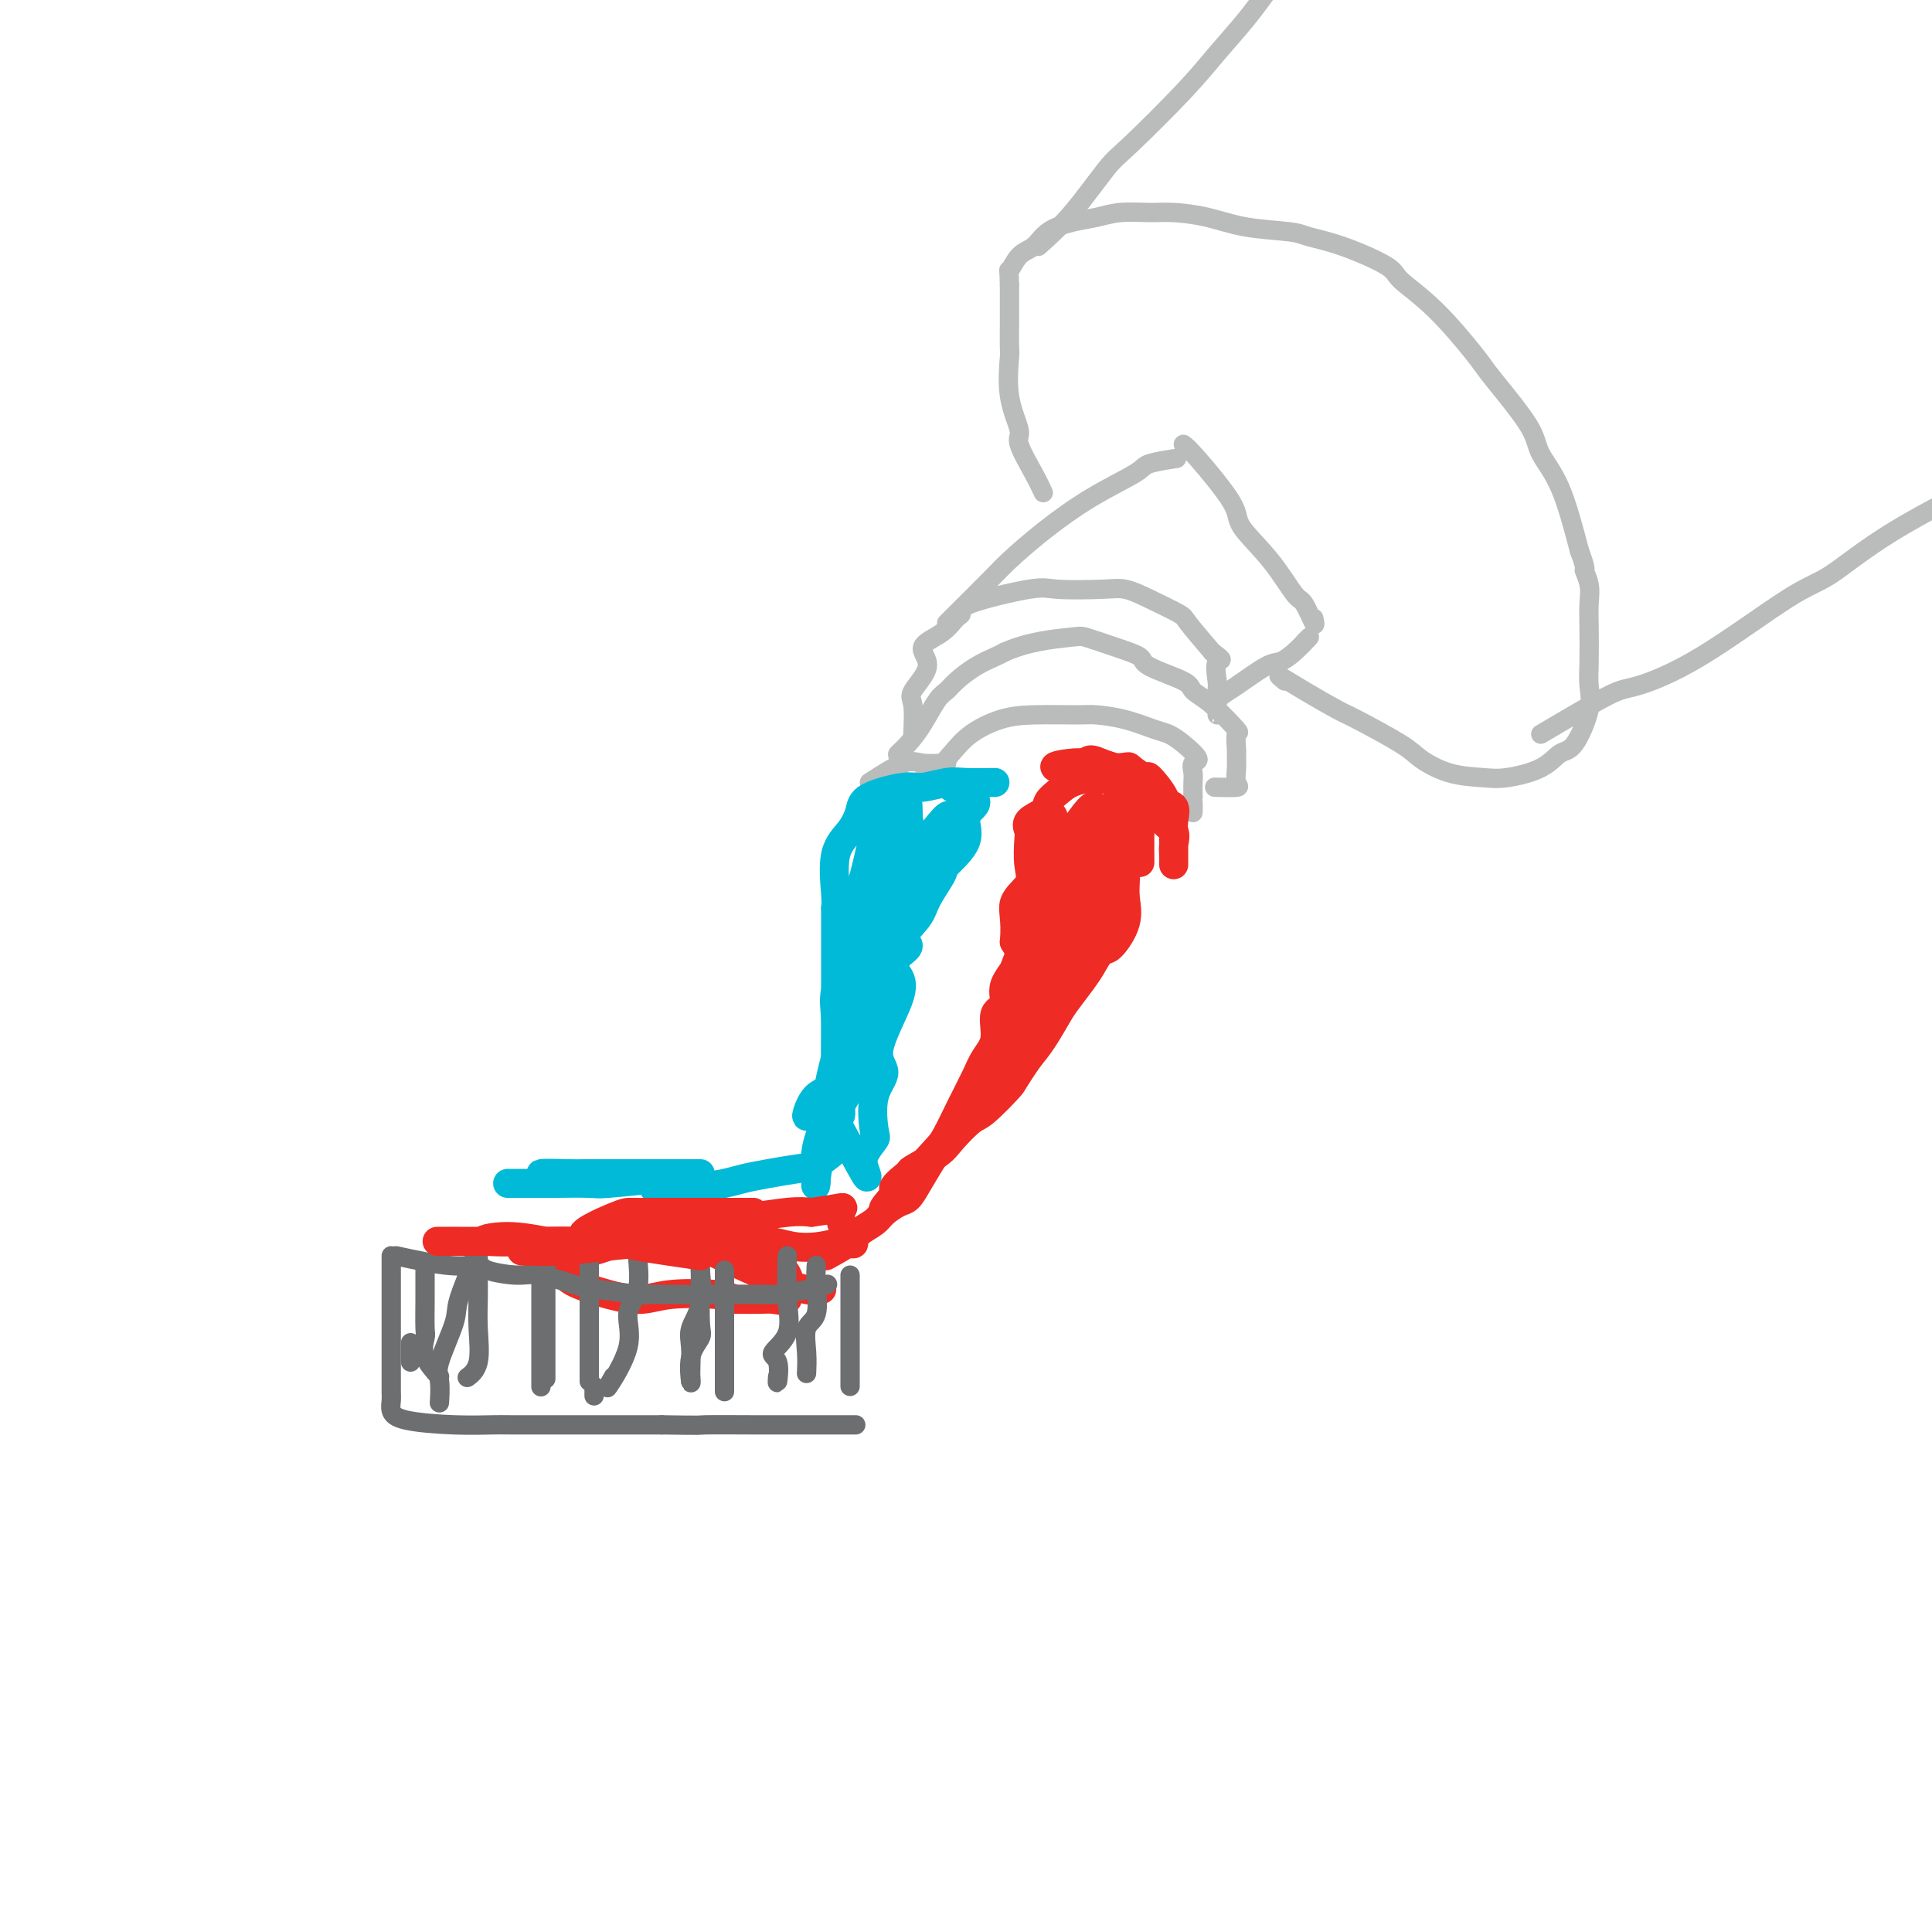<svg viewBox='0 0 400 400' version='1.1' xmlns='http://www.w3.org/2000/svg' xmlns:xlink='http://www.w3.org/1999/xlink'><g fill='none' stroke='rgb(186,187,187)' stroke-width='4' stroke-linecap='round' stroke-linejoin='round'><path d='M187,168c0.491,-1.868 0.983,-3.737 2,-5c1.017,-1.263 2.560,-1.922 4,-3c1.440,-1.078 2.777,-2.576 4,-4c1.223,-1.424 2.331,-2.774 4,-4c1.669,-1.226 3.901,-2.326 6,-3c2.099,-0.674 4.067,-0.920 7,-1c2.933,-0.080 6.830,0.005 9,0c2.170,-0.005 2.614,-0.102 4,0c1.386,0.102 3.715,0.402 6,1c2.285,0.598 4.528,1.493 6,2c1.472,0.507 2.174,0.625 3,1c0.826,0.375 1.776,1.006 3,2c1.224,0.994 2.720,2.352 3,3c0.280,0.648 -0.657,0.586 -1,1c-0.343,0.414 -0.092,1.304 0,2c0.092,0.696 0.026,1.199 0,2c-0.026,0.801 -0.013,1.901 0,3'/><path d='M247,165c-0.155,1.345 -0.042,0.708 0,1c0.042,0.292 0.012,1.512 0,2c-0.012,0.488 -0.006,0.244 0,0'/><path d='M223,184c-1.250,-1.250 -2.500,-2.500 -3,-3c-0.500,-0.500 -0.250,-0.250 0,0'/><path d='M186,162c0.042,-2.038 0.084,-4.076 0,-5c-0.084,-0.924 -0.293,-0.733 0,-1c0.293,-0.267 1.088,-0.991 2,-2c0.912,-1.009 1.940,-2.304 3,-4c1.060,-1.696 2.150,-3.792 3,-5c0.850,-1.208 1.460,-1.528 2,-2c0.540,-0.472 1.011,-1.096 2,-2c0.989,-0.904 2.497,-2.090 4,-3c1.503,-0.910 3.001,-1.546 4,-2c0.999,-0.454 1.500,-0.727 2,-1'/><path d='M208,135c4.944,-2.201 10.302,-2.704 13,-3c2.698,-0.296 2.734,-0.385 4,0c1.266,0.385 3.762,1.244 6,2c2.238,0.756 4.217,1.410 5,2c0.783,0.590 0.368,1.115 2,2c1.632,0.885 5.309,2.129 7,3c1.691,0.871 1.395,1.369 2,2c0.605,0.631 2.109,1.396 4,3c1.891,1.604 4.167,4.046 5,5c0.833,0.954 0.222,0.420 0,1c-0.222,0.580 -0.056,2.275 0,3c0.056,0.725 0.000,0.482 0,1c-0.000,0.518 0.055,1.799 0,3c-0.055,1.201 -0.221,2.322 0,3c0.221,0.678 0.829,0.913 0,1c-0.829,0.087 -3.094,0.025 -4,0c-0.906,-0.025 -0.453,-0.012 0,0'/><path d='M189,152c0.106,-2.320 0.213,-4.640 0,-6c-0.213,-1.360 -0.744,-1.758 0,-3c0.744,-1.242 2.764,-3.326 3,-5c0.236,-1.674 -1.313,-2.936 -1,-4c0.313,-1.064 2.489,-1.928 4,-3c1.511,-1.072 2.356,-2.350 3,-3c0.644,-0.650 1.088,-0.671 1,-1c-0.088,-0.329 -0.709,-0.965 2,-2c2.709,-1.035 8.749,-2.469 12,-3c3.251,-0.531 3.712,-0.160 6,0c2.288,0.160 6.403,0.109 9,0c2.597,-0.109 3.677,-0.275 5,0c1.323,0.275 2.891,0.991 5,2c2.109,1.009 4.760,2.310 6,3c1.240,0.690 1.069,0.769 2,2c0.931,1.231 2.966,3.616 5,6'/><path d='M251,135c3.011,2.238 1.539,1.332 1,2c-0.539,0.668 -0.144,2.911 0,4c0.144,1.089 0.039,1.024 0,2c-0.039,0.976 -0.010,2.994 0,4c0.010,1.006 0.003,1.002 0,1c-0.003,-0.002 -0.001,-0.001 0,0'/><path d='M196,129c3.501,-3.486 7.001,-6.972 9,-9c1.999,-2.028 2.496,-2.599 4,-4c1.504,-1.401 4.015,-3.633 7,-6c2.985,-2.367 6.443,-4.869 10,-7c3.557,-2.131 7.211,-3.891 9,-5c1.789,-1.109 1.712,-1.568 3,-2c1.288,-0.432 3.939,-0.838 5,-1c1.061,-0.162 0.530,-0.081 0,0'/><path d='M251,146c0.668,-0.735 1.336,-1.469 2,-2c0.664,-0.531 1.325,-0.858 3,-2c1.675,-1.142 4.366,-3.099 6,-4c1.634,-0.901 2.211,-0.747 3,-1c0.789,-0.253 1.789,-0.914 3,-2c1.211,-1.086 2.632,-2.596 3,-3c0.368,-0.404 -0.316,0.298 -1,1'/><path d='M216,102c-0.489,-1.062 -0.979,-2.124 -2,-4c-1.021,-1.876 -2.575,-4.566 -3,-6c-0.425,-1.434 0.278,-1.614 0,-3c-0.278,-1.386 -1.539,-3.980 -2,-7c-0.461,-3.020 -0.124,-6.468 0,-8c0.124,-1.532 0.033,-1.148 0,-2c-0.033,-0.852 -0.009,-2.940 0,-5c0.009,-2.060 0.002,-4.093 0,-5c-0.002,-0.907 -0.001,-0.688 0,-1c0.001,-0.312 0.000,-1.156 0,-2'/><path d='M209,59c-0.081,-4.077 -0.284,-2.770 0,-3c0.284,-0.230 1.054,-1.998 2,-3c0.946,-1.002 2.067,-1.239 3,-2c0.933,-0.761 1.677,-2.046 3,-3c1.323,-0.954 3.226,-1.577 5,-2c1.774,-0.423 3.420,-0.647 5,-1c1.580,-0.353 3.093,-0.834 5,-1c1.907,-0.166 4.209,-0.017 6,0c1.791,0.017 3.071,-0.098 5,0c1.929,0.098 4.506,0.408 7,1c2.494,0.592 4.903,1.464 8,2c3.097,0.536 6.881,0.736 9,1c2.119,0.264 2.573,0.593 4,1c1.427,0.407 3.828,0.893 7,2c3.172,1.107 7.114,2.837 9,4c1.886,1.163 1.717,1.760 3,3c1.283,1.240 4.018,3.121 7,6c2.982,2.879 6.211,6.754 8,9c1.789,2.246 2.137,2.863 3,4c0.863,1.137 2.239,2.794 4,5c1.761,2.206 3.905,4.963 5,7c1.095,2.037 1.141,3.356 2,5c0.859,1.644 2.531,3.613 4,7c1.469,3.387 2.734,8.194 4,13'/><path d='M327,114c1.713,4.642 0.995,3.746 1,4c0.005,0.254 0.733,1.660 1,3c0.267,1.340 0.074,2.616 0,4c-0.074,1.384 -0.029,2.875 0,5c0.029,2.125 0.041,4.882 0,7c-0.041,2.118 -0.135,3.596 0,5c0.135,1.404 0.501,2.734 0,5c-0.501,2.266 -1.867,5.469 -3,7c-1.133,1.531 -2.034,1.390 -3,2c-0.966,0.610 -1.999,1.972 -4,3c-2.001,1.028 -4.970,1.723 -7,2c-2.030,0.277 -3.122,0.137 -5,0c-1.878,-0.137 -4.544,-0.272 -7,-1c-2.456,-0.728 -4.704,-2.049 -6,-3c-1.296,-0.951 -1.641,-1.531 -4,-3c-2.359,-1.469 -6.732,-3.827 -9,-5c-2.268,-1.173 -2.433,-1.160 -4,-2c-1.567,-0.840 -4.537,-2.534 -7,-4c-2.463,-1.466 -4.418,-2.705 -5,-3c-0.582,-0.295 0.209,0.352 1,1'/><path d='M245,92c0.497,0.358 0.994,0.716 3,3c2.006,2.284 5.520,6.492 7,9c1.480,2.508 0.926,3.314 2,5c1.074,1.686 3.777,4.250 6,7c2.223,2.750 3.967,5.686 5,7c1.033,1.314 1.355,1.008 2,2c0.645,0.992 1.613,3.284 2,4c0.387,0.716 0.194,-0.142 0,-1'/><path d='M215,51c2.240,-2.016 4.481,-4.032 7,-7c2.519,-2.968 5.317,-6.890 7,-9c1.683,-2.110 2.252,-2.410 5,-5c2.748,-2.590 7.676,-7.472 11,-11c3.324,-3.528 5.045,-5.702 7,-8c1.955,-2.298 4.143,-4.721 6,-7c1.857,-2.279 3.384,-4.415 6,-8c2.616,-3.585 6.320,-8.619 9,-11c2.680,-2.381 4.337,-2.109 5,-2c0.663,0.109 0.331,0.054 0,0'/><path d='M319,152c5.501,-3.246 11.001,-6.493 14,-8c2.999,-1.507 3.496,-1.275 6,-2c2.504,-0.725 7.015,-2.406 13,-6c5.985,-3.594 13.444,-9.102 18,-12c4.556,-2.898 6.209,-3.187 9,-5c2.791,-1.813 6.720,-5.149 13,-9c6.280,-3.851 14.910,-8.218 19,-10c4.090,-1.782 3.640,-0.980 7,-2c3.360,-1.020 10.532,-3.863 13,-5c2.468,-1.137 0.234,-0.569 -2,0'/><path d='M196,158c-1.822,0.089 -3.644,0.178 -5,0c-1.356,-0.178 -2.244,-0.622 -4,0c-1.756,0.622 -4.378,2.311 -7,4'/></g>
<g fill='none' stroke='rgb(0,186,216)' stroke-width='6' stroke-linecap='round' stroke-linejoin='round'><path d='M206,162c-2.216,0.033 -4.433,0.067 -6,0c-1.567,-0.067 -2.485,-0.234 -4,0c-1.515,0.234 -3.626,0.870 -5,1c-1.374,0.130 -2.012,-0.245 -4,0c-1.988,0.245 -5.328,1.108 -7,2c-1.672,0.892 -1.677,1.811 -2,3c-0.323,1.189 -0.963,2.649 -2,4c-1.037,1.351 -2.472,2.595 -3,5c-0.528,2.405 -0.151,5.973 0,8c0.151,2.027 0.075,2.514 0,3'/><path d='M173,188c-0.000,2.006 -0.000,1.522 0,2c0.000,0.478 0.000,1.919 0,3c-0.000,1.081 -0.000,1.800 0,3c0.000,1.200 0.000,2.879 0,4c-0.000,1.121 -0.000,1.685 0,3c0.000,1.315 0.000,3.383 0,6c-0.000,2.617 -0.001,5.783 0,8c0.001,2.217 0.004,3.485 0,5c-0.004,1.515 -0.013,3.278 0,5c0.013,1.722 0.050,3.403 0,5c-0.050,1.597 -0.185,3.110 0,4c0.185,0.890 0.692,1.156 0,2c-0.692,0.844 -2.584,2.268 -4,3c-1.416,0.732 -2.358,0.774 -4,1c-1.642,0.226 -3.984,0.635 -6,1c-2.016,0.365 -3.708,0.686 -5,1c-1.292,0.314 -2.186,0.620 -4,1c-1.814,0.380 -4.548,0.834 -6,1c-1.452,0.166 -1.622,0.045 -3,0c-1.378,-0.045 -3.965,-0.013 -5,0c-1.035,0.013 -0.517,0.006 0,0'/><path d='M197,163c0.000,0.000 5.000,3.000 5,3'/><path d='M202,166c0.257,0.918 -1.602,1.712 -2,3c-0.398,1.288 0.664,3.071 0,5c-0.664,1.929 -3.053,4.005 -4,5c-0.947,0.995 -0.453,0.909 -1,2c-0.547,1.091 -2.134,3.359 -3,5c-0.866,1.641 -1.010,2.655 -2,4c-0.990,1.345 -2.825,3.022 -3,4c-0.175,0.978 1.309,1.259 1,2c-0.309,0.741 -2.413,1.944 -3,3c-0.587,1.056 0.343,1.966 1,3c0.657,1.034 1.041,2.193 0,5c-1.041,2.807 -3.506,7.261 -4,10c-0.494,2.739 0.985,3.762 1,5c0.015,1.238 -1.433,2.690 -2,5c-0.567,2.310 -0.253,5.478 0,7c0.253,1.522 0.443,1.397 0,2c-0.443,0.603 -1.521,1.935 -2,3c-0.479,1.065 -0.360,1.864 0,3c0.360,1.136 0.960,2.610 0,1c-0.960,-1.610 -3.480,-6.305 -6,-11'/><path d='M173,232c-0.926,-3.664 -0.239,-7.825 0,-10c0.239,-2.175 0.032,-2.365 0,-4c-0.032,-1.635 0.112,-4.717 0,-7c-0.112,-2.283 -0.480,-3.767 0,-6c0.480,-2.233 1.807,-5.214 3,-8c1.193,-2.786 2.253,-5.378 3,-8c0.747,-2.622 1.180,-5.275 2,-8c0.820,-2.725 2.026,-5.524 3,-7c0.974,-1.476 1.716,-1.630 2,-2c0.284,-0.370 0.109,-0.957 0,-2c-0.109,-1.043 -0.153,-2.543 0,-2c0.153,0.543 0.504,3.129 0,5c-0.504,1.871 -1.862,3.029 -3,6c-1.138,2.971 -2.056,7.757 -3,11c-0.944,3.243 -1.913,4.944 -2,9c-0.087,4.056 0.709,10.466 1,14c0.291,3.534 0.078,4.193 0,5c-0.078,0.807 -0.021,1.763 0,3c0.021,1.237 0.006,2.756 0,3c-0.006,0.244 -0.002,-0.787 0,-2c0.002,-1.213 0.001,-2.606 0,-4'/><path d='M179,218c-0.082,-3.380 -0.287,-8.828 0,-12c0.287,-3.172 1.065,-4.066 2,-7c0.935,-2.934 2.026,-7.908 3,-11c0.974,-3.092 1.830,-4.301 2,-6c0.170,-1.699 -0.346,-3.888 0,-6c0.346,-2.112 1.552,-4.147 2,-5c0.448,-0.853 0.136,-0.523 0,-2c-0.136,-1.477 -0.097,-4.761 0,-2c0.097,2.761 0.253,11.568 0,15c-0.253,3.432 -0.914,1.488 -2,4c-1.086,2.512 -2.595,9.478 -3,12c-0.405,2.522 0.296,0.600 0,1c-0.296,0.400 -1.587,3.123 -2,5c-0.413,1.877 0.053,2.907 0,2c-0.053,-0.907 -0.625,-3.751 0,-6c0.625,-2.249 2.446,-3.902 4,-7c1.554,-3.098 2.842,-7.642 4,-10c1.158,-2.358 2.188,-2.531 3,-4c0.812,-1.469 1.406,-4.235 2,-7'/><path d='M194,172c2.358,-4.922 1.754,-1.227 2,-1c0.246,0.227 1.341,-3.015 0,-2c-1.341,1.015 -5.120,6.288 -7,9c-1.880,2.712 -1.863,2.864 -3,5c-1.137,2.136 -3.429,6.255 -4,8c-0.571,1.745 0.579,1.115 1,2c0.421,0.885 0.113,3.283 0,2c-0.113,-1.283 -0.031,-6.248 0,-9c0.031,-2.752 0.010,-3.290 0,-5c-0.010,-1.710 -0.009,-4.593 0,-6c0.009,-1.407 0.025,-1.339 0,-2c-0.025,-0.661 -0.093,-2.052 0,-3c0.093,-0.948 0.347,-1.455 0,-1c-0.347,0.455 -1.295,1.870 -2,4c-0.705,2.130 -1.168,4.973 -2,8c-0.832,3.027 -2.032,6.238 -3,11c-0.968,4.762 -1.705,11.075 -2,15c-0.295,3.925 -0.147,5.463 0,7'/><path d='M174,214c-1.078,8.128 -0.274,7.948 0,9c0.274,1.052 0.018,3.336 0,5c-0.018,1.664 0.204,2.709 0,3c-0.204,0.291 -0.833,-0.172 0,-2c0.833,-1.828 3.127,-5.021 4,-7c0.873,-1.979 0.324,-2.744 1,-6c0.676,-3.256 2.575,-9.004 3,-13c0.425,-3.996 -0.625,-6.239 -1,-9c-0.375,-2.761 -0.075,-6.040 0,-9c0.075,-2.960 -0.075,-5.601 0,-8c0.075,-2.399 0.376,-4.556 0,-2c-0.376,2.556 -1.429,9.827 -2,15c-0.571,5.173 -0.660,8.250 -2,14c-1.340,5.750 -3.930,14.174 -5,19c-1.070,4.826 -0.621,6.054 -1,8c-0.379,1.946 -1.586,4.611 -2,7c-0.414,2.389 -0.034,4.502 0,6c0.034,1.498 -0.278,2.379 0,0c0.278,-2.379 1.147,-8.019 2,-11c0.853,-2.981 1.691,-3.303 2,-5c0.309,-1.697 0.088,-4.771 0,-6c-0.088,-1.229 -0.044,-0.615 0,0'/><path d='M173,222c0.826,-3.062 0.892,0.282 0,2c-0.892,1.718 -2.740,1.809 -4,3c-1.260,1.191 -1.931,3.483 -2,4c-0.069,0.517 0.466,-0.742 1,-2'/></g>
<g fill='none' stroke='rgb(238,43,36)' stroke-width='6' stroke-linecap='round' stroke-linejoin='round'><path d='M171,260c1.967,-1.090 3.934,-2.180 5,-3c1.066,-0.820 1.230,-1.370 2,-2c0.770,-0.630 2.145,-1.339 3,-2c0.855,-0.661 1.191,-1.274 2,-2c0.809,-0.726 2.093,-1.564 3,-2c0.907,-0.436 1.439,-0.470 2,-1c0.561,-0.530 1.151,-1.555 2,-3c0.849,-1.445 1.956,-3.310 3,-5c1.044,-1.690 2.025,-3.206 3,-5c0.975,-1.794 1.944,-3.868 3,-6c1.056,-2.132 2.200,-4.323 3,-6c0.800,-1.677 1.255,-2.838 2,-4c0.745,-1.162 1.781,-2.323 2,-4c0.219,-1.677 -0.378,-3.869 0,-5c0.378,-1.131 1.730,-1.200 2,-2c0.270,-0.800 -0.543,-2.331 0,-4c0.543,-1.669 2.441,-3.477 3,-5c0.559,-1.523 -0.220,-2.762 -1,-4'/><path d='M210,195c0.437,-4.708 -0.471,-6.479 0,-8c0.471,-1.521 2.319,-2.792 3,-4c0.681,-1.208 0.193,-2.354 0,-4c-0.193,-1.646 -0.092,-3.792 0,-5c0.092,-1.208 0.174,-1.478 0,-2c-0.174,-0.522 -0.603,-1.295 0,-2c0.603,-0.705 2.239,-1.342 3,-2c0.761,-0.658 0.648,-1.338 1,-2c0.352,-0.662 1.169,-1.305 2,-2c0.831,-0.695 1.676,-1.440 3,-2c1.324,-0.560 3.128,-0.934 5,-1c1.872,-0.066 3.812,0.174 5,0c1.188,-0.174 1.625,-0.764 3,0c1.375,0.764 3.687,2.882 6,5'/><path d='M241,166c0.807,1.602 -0.176,3.106 0,4c0.176,0.894 1.511,1.176 2,2c0.489,0.824 0.130,2.188 0,3c-0.130,0.812 -0.033,1.072 0,2c0.033,0.928 -0.000,2.523 0,2c0.000,-0.523 0.033,-3.165 0,-5c-0.033,-1.835 -0.131,-2.862 0,-4c0.131,-1.138 0.490,-2.388 0,-3c-0.490,-0.612 -1.830,-0.587 -3,-1c-1.170,-0.413 -2.169,-1.265 -3,-2c-0.831,-0.735 -1.493,-1.352 -2,-2c-0.507,-0.648 -0.859,-1.328 -2,-2c-1.141,-0.672 -3.070,-1.336 -5,-2'/><path d='M228,158c-2.916,-1.377 -2.707,-0.319 -3,0c-0.293,0.319 -1.086,-0.102 -3,0c-1.914,0.102 -4.947,0.728 -3,1c1.947,0.272 8.873,0.191 12,0c3.127,-0.191 2.456,-0.492 3,0c0.544,0.492 2.303,1.778 3,2c0.697,0.222 0.331,-0.621 1,0c0.669,0.621 2.372,2.706 3,4c0.628,1.294 0.179,1.798 0,2c-0.179,0.202 -0.090,0.101 0,0'/><path d='M222,158c1.189,-0.075 2.378,-0.149 4,0c1.622,0.149 3.678,0.523 5,1c1.322,0.477 1.909,1.059 3,2c1.091,0.941 2.685,2.243 3,3c0.315,0.757 -0.648,0.971 -1,2c-0.352,1.029 -0.094,2.874 0,4c0.094,1.126 0.025,1.534 0,3c-0.025,1.466 -0.007,3.990 0,5c0.007,1.010 0.004,0.505 0,0'/><path d='M226,161c1.887,0.225 3.774,0.451 5,1c1.226,0.549 1.792,1.423 2,3c0.208,1.577 0.058,3.858 0,6c-0.058,2.142 -0.025,4.144 0,6c0.025,1.856 0.043,3.567 0,5c-0.043,1.433 -0.147,2.589 0,4c0.147,1.411 0.546,3.076 0,5c-0.546,1.924 -2.037,4.108 -3,5c-0.963,0.892 -1.398,0.491 -2,1c-0.602,0.509 -1.372,1.928 -2,3c-0.628,1.072 -1.116,1.798 -2,3c-0.884,1.202 -2.165,2.879 -3,4c-0.835,1.121 -1.225,1.686 -2,3c-0.775,1.314 -1.936,3.375 -3,5c-1.064,1.625 -2.032,2.812 -3,4'/><path d='M213,219c-3.730,5.405 -3.054,4.917 -4,6c-0.946,1.083 -3.512,3.737 -5,5c-1.488,1.263 -1.898,1.134 -3,2c-1.102,0.866 -2.898,2.726 -4,4c-1.102,1.274 -1.512,1.963 -3,3c-1.488,1.037 -4.053,2.423 -5,3c-0.947,0.577 -0.274,0.344 -1,1c-0.726,0.656 -2.850,2.202 -3,3c-0.150,0.798 1.674,0.850 1,2c-0.674,1.150 -3.845,3.398 -3,2c0.845,-1.398 5.708,-6.443 9,-10c3.292,-3.557 5.013,-5.627 7,-8c1.987,-2.373 4.239,-5.049 7,-9c2.761,-3.951 6.030,-9.177 8,-13c1.970,-3.823 2.642,-6.243 4,-9c1.358,-2.757 3.404,-5.852 5,-9c1.596,-3.148 2.743,-6.349 4,-9c1.257,-2.651 2.626,-4.752 4,-7c1.374,-2.248 2.755,-4.644 3,-6c0.245,-1.356 -0.644,-1.673 -1,-2c-0.356,-0.327 -0.178,-0.663 0,-1'/><path d='M233,167c1.680,-5.915 -3.621,0.799 -6,4c-2.379,3.201 -1.837,2.889 -3,5c-1.163,2.111 -4.030,6.644 -6,10c-1.970,3.356 -3.042,5.535 -4,7c-0.958,1.465 -1.802,2.215 -3,5c-1.198,2.785 -2.750,7.605 -3,10c-0.250,2.395 0.800,2.364 1,3c0.200,0.636 -0.452,1.940 0,0c0.452,-1.940 2.008,-7.124 4,-12c1.992,-4.876 4.421,-9.445 6,-12c1.579,-2.555 2.309,-3.095 3,-5c0.691,-1.905 1.342,-5.175 2,-7c0.658,-1.825 1.321,-2.206 2,-4c0.679,-1.794 1.373,-5.000 0,-4c-1.373,1.000 -4.813,6.205 -7,10c-2.187,3.795 -3.122,6.180 -4,8c-0.878,1.820 -1.699,3.075 -2,5c-0.301,1.925 -0.081,4.518 0,6c0.081,1.482 0.023,1.852 0,1c-0.023,-0.852 -0.012,-2.926 0,-5'/><path d='M213,192c0.481,-1.302 1.684,-2.558 3,-5c1.316,-2.442 2.745,-6.071 3,-8c0.255,-1.929 -0.664,-2.160 -1,-3c-0.336,-0.840 -0.090,-2.290 0,-4c0.090,-1.710 0.025,-3.680 0,-3c-0.025,0.680 -0.011,4.011 0,6c0.011,1.989 0.020,2.636 0,5c-0.020,2.364 -0.070,6.443 0,8c0.070,1.557 0.261,0.590 0,2c-0.261,1.410 -0.975,5.195 0,4c0.975,-1.195 3.637,-7.372 5,-10c1.363,-2.628 1.427,-1.708 2,-2c0.573,-0.292 1.656,-1.796 2,-4c0.344,-2.204 -0.051,-5.109 0,-5c0.051,0.109 0.547,3.233 0,6c-0.547,2.767 -2.138,5.178 -3,7c-0.862,1.822 -0.994,3.055 -1,4c-0.006,0.945 0.114,1.600 0,3c-0.114,1.400 -0.461,3.543 0,3c0.461,-0.543 1.731,-3.771 3,-7'/><path d='M226,189c1.039,-2.110 2.137,-3.886 3,-5c0.863,-1.114 1.491,-1.565 2,-1c0.509,0.565 0.899,2.146 0,4c-0.899,1.854 -3.086,3.982 -4,5c-0.914,1.018 -0.554,0.928 -2,3c-1.446,2.072 -4.699,6.306 -6,8c-1.301,1.694 -0.651,0.847 0,0'/><path d='M156,251c-4.846,-0.000 -9.692,-0.001 -12,0c-2.308,0.001 -2.076,0.002 -3,0c-0.924,-0.002 -3.002,-0.008 -5,0c-1.998,0.008 -3.915,0.029 -5,0c-1.085,-0.029 -1.337,-0.106 -4,1c-2.663,1.106 -7.736,3.397 -6,4c1.736,0.603 10.281,-0.483 14,-1c3.719,-0.517 2.613,-0.464 5,-1c2.387,-0.536 8.269,-1.659 11,-2c2.731,-0.341 2.312,0.101 4,0c1.688,-0.101 5.482,-0.743 8,-1c2.518,-0.257 3.759,-0.128 5,0'/><path d='M168,251c8.529,-1.142 6.351,-1.496 6,0c-0.351,1.496 1.126,4.842 2,6c0.874,1.158 1.146,0.128 0,0c-1.146,-0.128 -3.709,0.645 -6,1c-2.291,0.355 -4.309,0.291 -6,0c-1.691,-0.291 -3.055,-0.811 -5,-1c-1.945,-0.189 -4.471,-0.048 -7,0c-2.529,0.048 -5.061,0.005 -7,0c-1.939,-0.005 -3.285,0.030 -6,0c-2.715,-0.030 -6.799,-0.125 -9,0c-2.201,0.125 -2.519,0.469 -4,1c-1.481,0.531 -4.124,1.249 -6,2c-1.876,0.751 -2.985,1.537 -3,2c-0.015,0.463 1.064,0.604 1,1c-0.064,0.396 -1.273,1.048 0,2c1.273,0.952 5.026,2.205 8,3c2.974,0.795 5.168,1.130 7,1c1.832,-0.130 3.301,-0.727 6,-1c2.699,-0.273 6.628,-0.221 9,0c2.372,0.221 3.186,0.610 4,1'/><path d='M152,269c5.648,0.109 6.769,-0.117 8,0c1.231,0.117 2.571,0.579 3,0c0.429,-0.579 -0.052,-2.199 0,-3c0.052,-0.801 0.637,-0.782 0,-2c-0.637,-1.218 -2.495,-3.674 -4,-5c-1.505,-1.326 -2.659,-1.523 -4,-2c-1.341,-0.477 -2.871,-1.235 -5,-2c-2.129,-0.765 -4.856,-1.538 -7,-2c-2.144,-0.462 -3.704,-0.614 -6,-1c-2.296,-0.386 -5.330,-1.007 -4,0c1.330,1.007 7.022,3.643 12,6c4.978,2.357 9.242,4.436 13,6c3.758,1.564 7.012,2.613 9,3c1.988,0.387 2.711,0.110 3,0c0.289,-0.110 0.145,-0.055 0,0'/></g>
<g fill='none' stroke='rgb(0,186,216)' stroke-width='6' stroke-linecap='round' stroke-linejoin='round'><path d='M145,243c-1.400,-0.000 -2.799,-0.000 -5,0c-2.201,0.000 -5.203,0.000 -7,0c-1.797,-0.000 -2.389,-0.001 -3,0c-0.611,0.001 -1.241,0.003 -3,0c-1.759,-0.003 -4.647,-0.011 -6,0c-1.353,0.011 -1.172,0.041 -3,0c-1.828,-0.041 -5.665,-0.155 -6,0c-0.335,0.155 2.833,0.577 6,1'/><path d='M118,244c2.466,0.156 5.630,0.046 7,0c1.370,-0.046 0.945,-0.026 2,0c1.055,0.026 3.591,0.060 6,0c2.409,-0.060 4.691,-0.212 3,0c-1.691,0.212 -7.355,0.789 -10,1c-2.645,0.211 -2.272,0.057 -4,0c-1.728,-0.057 -5.556,-0.015 -7,0c-1.444,0.015 -0.504,0.004 -2,0c-1.496,-0.004 -5.427,-0.001 -7,0c-1.573,0.001 -0.786,0.001 0,0'/></g>
<g fill='none' stroke='rgb(109,110,112)' stroke-width='4' stroke-linecap='round' stroke-linejoin='round'><path d='M82,260c3.989,0.866 7.978,1.733 11,2c3.022,0.267 5.078,-0.065 6,0c0.922,0.065 0.710,0.528 2,1c1.290,0.472 4.084,0.953 6,1c1.916,0.047 2.956,-0.341 5,0c2.044,0.341 5.092,1.412 7,2c1.908,0.588 2.677,0.693 5,1c2.323,0.307 6.202,0.814 8,1c1.798,0.186 1.515,0.050 2,0c0.485,-0.050 1.738,-0.013 5,0c3.262,0.013 8.532,0.004 11,0c2.468,-0.004 2.134,-0.001 3,0c0.866,0.001 2.933,0.001 5,0'/><path d='M158,268c4.689,0.045 3.411,0.156 4,0c0.589,-0.156 3.043,-0.581 5,-1c1.957,-0.419 3.416,-0.834 4,-1c0.584,-0.166 0.292,-0.083 0,0'/><path d='M176,264c0.000,0.860 0.000,1.719 0,3c0.000,1.281 0.000,2.983 0,4c0.000,1.017 0.000,1.351 0,2c0.000,0.649 0.000,1.615 0,3c0.000,1.385 0.000,3.188 0,4c0.000,0.812 0.000,0.632 0,1c0.000,0.368 0.000,1.284 0,2c0.000,0.716 -0.000,1.231 0,2c0.000,0.769 0.000,1.791 0,2c0.000,0.209 0.000,-0.396 0,-1'/><path d='M81,260c0.000,2.690 0.000,5.381 0,8c-0.000,2.619 -0.000,5.167 0,7c0.000,1.833 0.000,2.952 0,4c-0.000,1.048 -0.001,2.024 0,3c0.001,0.976 0.004,1.953 0,3c-0.004,1.047 -0.013,2.165 0,3c0.013,0.835 0.049,1.387 0,2c-0.049,0.613 -0.183,1.289 0,2c0.183,0.711 0.682,1.459 3,2c2.318,0.541 6.454,0.877 10,1c3.546,0.123 6.501,0.033 8,0c1.499,-0.033 1.543,-0.009 4,0c2.457,0.009 7.329,0.002 10,0c2.671,-0.002 3.142,-0.001 6,0c2.858,0.001 8.102,0.000 11,0c2.898,-0.000 3.449,-0.000 4,0'/><path d='M137,295c9.672,0.155 7.354,0.041 9,0c1.646,-0.041 7.258,-0.011 10,0c2.742,0.011 2.616,0.003 4,0c1.384,-0.003 4.278,-0.001 7,0c2.722,0.001 5.271,0.000 7,0c1.729,-0.000 2.637,-0.000 3,0c0.363,0.000 0.182,0.000 0,0'/><path d='M88,263c0.007,1.894 0.014,3.787 0,6c-0.014,2.213 -0.048,4.745 0,6c0.048,1.255 0.178,1.233 0,2c-0.178,0.767 -0.663,2.322 0,4c0.663,1.678 2.475,3.479 3,4c0.525,0.521 -0.238,-0.240 -1,-1'/><path d='M112,259c0.000,2.650 0.000,5.301 0,8c0.000,2.699 0.000,5.447 0,7c0.000,1.553 0.000,1.911 0,3c-0.000,1.089 0.000,2.909 0,5c0.000,2.091 -0.000,4.455 0,5c0.000,0.545 0.000,-0.727 0,-2'/><path d='M123,287c0.000,0.917 0.000,1.833 0,2c0.000,0.167 0.000,-0.417 0,-1'/><path d='M145,263c0.226,2.477 0.453,4.955 0,7c-0.453,2.045 -1.585,3.659 -2,5c-0.415,1.341 -0.111,2.411 0,4c0.111,1.589 0.030,3.697 0,5c-0.030,1.303 -0.009,1.801 0,2c0.009,0.199 0.004,0.100 0,0'/><path d='M150,263c0.000,2.920 0.000,5.841 0,8c0.000,2.159 0.000,3.558 0,6c0.000,2.442 0.000,5.927 0,8c0.000,2.073 0.000,2.735 0,3c0.000,0.265 0.000,0.132 0,0'/><path d='M163,260c-0.099,3.125 -0.198,6.250 0,9c0.198,2.750 0.694,5.124 0,7c-0.694,1.876 -2.578,3.256 -3,4c-0.422,0.744 0.617,0.854 1,2c0.383,1.146 0.109,3.327 0,4c-0.109,0.673 -0.055,-0.164 0,-1'/><path d='M169,262c-0.061,1.070 -0.121,2.140 0,4c0.121,1.860 0.425,4.509 0,6c-0.425,1.491 -1.578,1.822 -2,3c-0.422,1.178 -0.114,3.202 0,5c0.114,1.798 0.032,3.371 0,4c-0.032,0.629 -0.016,0.315 0,0'/><path d='M145,260c-0.004,1.009 -0.009,2.017 0,3c0.009,0.983 0.030,1.939 0,4c-0.030,2.061 -0.113,5.226 0,7c0.113,1.774 0.422,2.156 0,3c-0.422,0.844 -1.575,2.150 -2,4c-0.425,1.850 -0.121,4.243 0,5c0.121,0.757 0.061,-0.121 0,-1'/><path d='M132,257c-0.070,0.588 -0.139,1.176 0,3c0.139,1.824 0.488,4.884 0,7c-0.488,2.116 -1.811,3.289 -2,5c-0.189,1.711 0.757,3.961 0,7c-0.757,3.039 -3.216,6.868 -4,8c-0.784,1.132 0.108,-0.434 1,-2'/><path d='M122,257c0.000,4.676 0.000,9.352 0,12c0.000,2.648 0.000,3.266 0,5c-0.000,1.734 -0.000,4.582 0,7c0.000,2.418 0.000,4.405 0,5c0.000,0.595 0.000,-0.203 0,-1'/><path d='M113,257c0.000,3.249 0.000,6.498 0,10c0.000,3.502 -0.000,7.258 0,9c0.000,1.742 0.000,1.469 0,3c0.000,1.531 0.000,4.866 0,6c0.000,1.134 0.000,0.067 0,-1'/><path d='M99,259c-0.004,1.679 -0.009,3.357 0,5c0.009,1.643 0.030,3.250 0,5c-0.030,1.750 -0.111,3.644 0,6c0.111,2.356 0.415,5.173 0,7c-0.415,1.827 -1.547,2.665 -2,3c-0.453,0.335 -0.226,0.168 0,0'/><path d='M98,259c0.334,0.032 0.668,0.065 0,2c-0.668,1.935 -2.337,5.773 -3,8c-0.663,2.227 -0.321,2.843 -1,5c-0.679,2.157 -2.378,5.857 -3,8c-0.622,2.143 -0.168,2.731 0,4c0.168,1.269 0.048,3.220 0,4c-0.048,0.780 -0.024,0.390 0,0'/><path d='M85,278c0.000,0.067 0.000,0.133 0,1c0.000,0.867 0.000,2.533 0,3c0.000,0.467 0.000,-0.267 0,-1'/></g>
<g fill='none' stroke='rgb(238,43,36)' stroke-width='6' stroke-linecap='round' stroke-linejoin='round'><path d='M145,260c-5.069,-0.735 -10.137,-1.470 -13,-2c-2.863,-0.530 -3.519,-0.856 -6,-1c-2.481,-0.144 -6.786,-0.105 -9,0c-2.214,0.105 -2.337,0.277 -4,0c-1.663,-0.277 -4.868,-1.002 -8,-1c-3.132,0.002 -6.192,0.733 -4,1c2.192,0.267 9.635,0.072 13,0c3.365,-0.072 2.650,-0.019 5,0c2.350,0.019 7.764,0.005 11,0c3.236,-0.005 4.294,-0.001 6,0c1.706,0.001 4.059,0.000 6,0c1.941,-0.000 3.471,-0.000 5,0'/><path d='M147,257c3.811,0.000 -9.663,0.000 -15,0c-5.337,-0.000 -2.538,-0.000 -6,0c-3.462,0.000 -13.185,0.000 -18,0c-4.815,-0.000 -4.722,-0.000 -6,0c-1.278,0.000 -3.928,0.000 -7,0c-3.072,-0.000 -6.565,-0.001 -3,0c3.565,0.001 14.190,0.003 20,0c5.810,-0.003 6.805,-0.011 10,0c3.195,0.011 8.591,0.042 12,0c3.409,-0.042 4.831,-0.155 3,0c-1.831,0.155 -6.916,0.580 -11,1c-4.084,0.420 -7.167,0.834 -10,1c-2.833,0.166 -5.417,0.083 -8,0'/></g>
</svg>